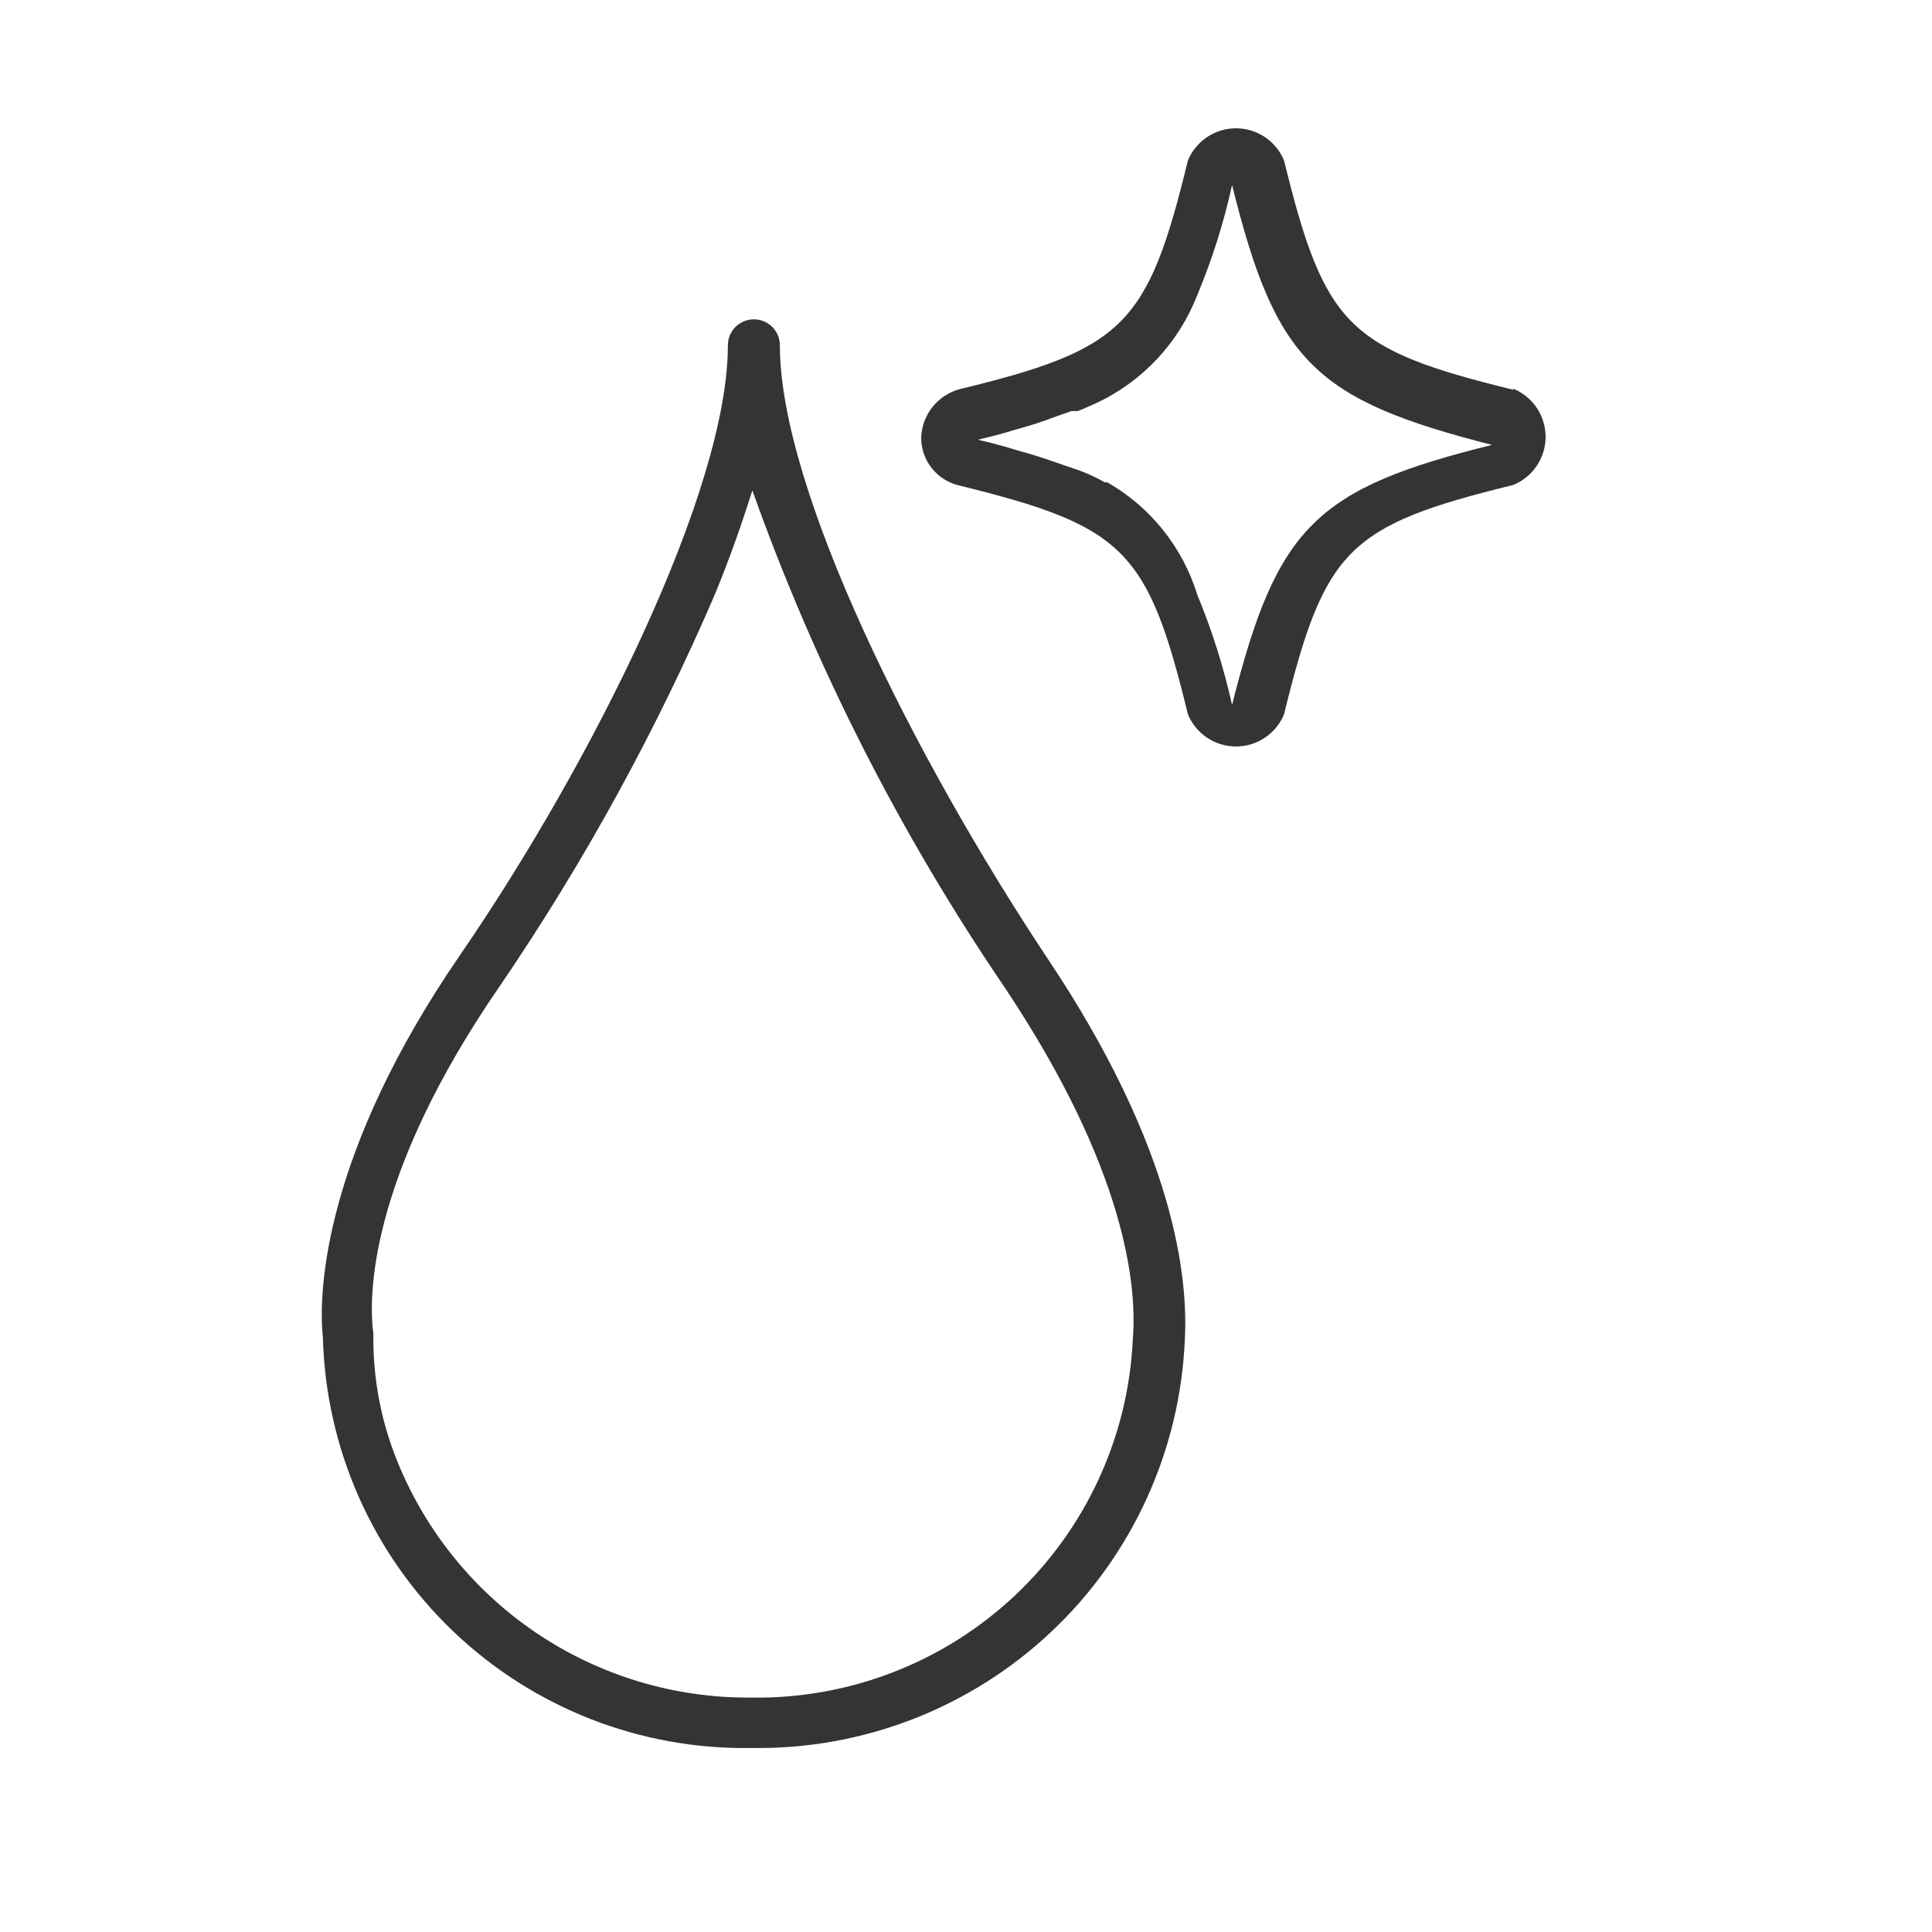 <?xml version="1.0" encoding="UTF-8"?> <svg xmlns="http://www.w3.org/2000/svg" width="32" height="32" viewBox="0 0 32 32" fill="none"><g clip-path="url(#clip0_1569_13983)"><path d="M25.066 6.456C22.328 5.785 21.94 5.397 21.268 2.659C21.204 2.501 21.093 2.366 20.951 2.271C20.81 2.176 20.643 2.125 20.472 2.125C20.301 2.125 20.134 2.176 19.992 2.271C19.851 2.366 19.74 2.501 19.675 2.659C19.012 5.389 18.616 5.785 15.886 6.448C15.712 6.497 15.557 6.6 15.444 6.742C15.331 6.884 15.266 7.059 15.258 7.24C15.255 7.425 15.316 7.606 15.431 7.752C15.545 7.897 15.706 7.999 15.886 8.041C18.616 8.713 19.012 9.1 19.675 11.83C19.74 11.988 19.851 12.123 19.992 12.218C20.134 12.313 20.301 12.364 20.472 12.364C20.643 12.364 20.81 12.313 20.951 12.218C21.093 12.123 21.204 11.988 21.268 11.83C21.94 9.091 22.328 8.704 25.066 8.032C25.224 7.967 25.359 7.857 25.454 7.715C25.549 7.573 25.6 7.406 25.6 7.236C25.6 7.065 25.549 6.898 25.454 6.756C25.359 6.614 25.224 6.504 25.066 6.439V6.456ZM18.341 7.989H18.298C18.123 7.889 17.939 7.808 17.747 7.748L17.497 7.662C17.282 7.584 17.058 7.516 16.808 7.447C16.619 7.386 16.412 7.335 16.197 7.283C16.412 7.231 16.619 7.18 16.808 7.119C17.041 7.058 17.271 6.983 17.497 6.896L17.747 6.809H17.85L17.996 6.749L18.151 6.68C18.921 6.322 19.522 5.68 19.83 4.889C20.077 4.299 20.27 3.688 20.407 3.064C21.131 5.983 21.768 6.62 24.713 7.369C21.785 8.093 21.148 8.73 20.407 11.675C20.267 11.051 20.075 10.44 19.83 9.849C19.588 9.063 19.055 8.398 18.341 7.989Z" fill="#343434"></path><path d="M17.343 15.864C15.13 12.531 12.917 8.105 12.917 5.72C12.917 5.605 12.872 5.496 12.791 5.415C12.711 5.334 12.601 5.289 12.487 5.289C12.373 5.289 12.263 5.334 12.182 5.415C12.102 5.496 12.056 5.605 12.056 5.72C12.056 8.114 9.826 12.608 7.613 15.829C5.4 19.05 5.262 21.34 5.348 22.15C5.396 23.993 6.17 25.742 7.503 27.017C8.835 28.291 10.617 28.987 12.461 28.952C14.301 28.979 16.079 28.286 17.417 27.023C18.755 25.759 19.547 24.023 19.625 22.184C19.677 21.185 19.479 19.05 17.343 15.864ZM8.293 16.311C9.679 14.274 10.867 12.108 11.841 9.844C12.082 9.259 12.289 8.673 12.461 8.122C13.499 11.036 14.905 13.806 16.646 16.363C18.644 19.36 18.833 21.288 18.764 22.167C18.693 23.786 17.992 25.314 16.812 26.425C15.632 27.536 14.065 28.143 12.444 28.117C11.17 28.129 9.923 27.752 8.869 27.037C7.815 26.321 7.004 25.301 6.545 24.113C6.302 23.484 6.18 22.815 6.184 22.141V22.089C6.106 21.53 6.072 19.523 8.293 16.311Z" fill="#343434"></path></g><defs><clipPath id="clip0_1569_13983"><rect width="32" height="32" fill="white"></rect></clipPath></defs></svg> 